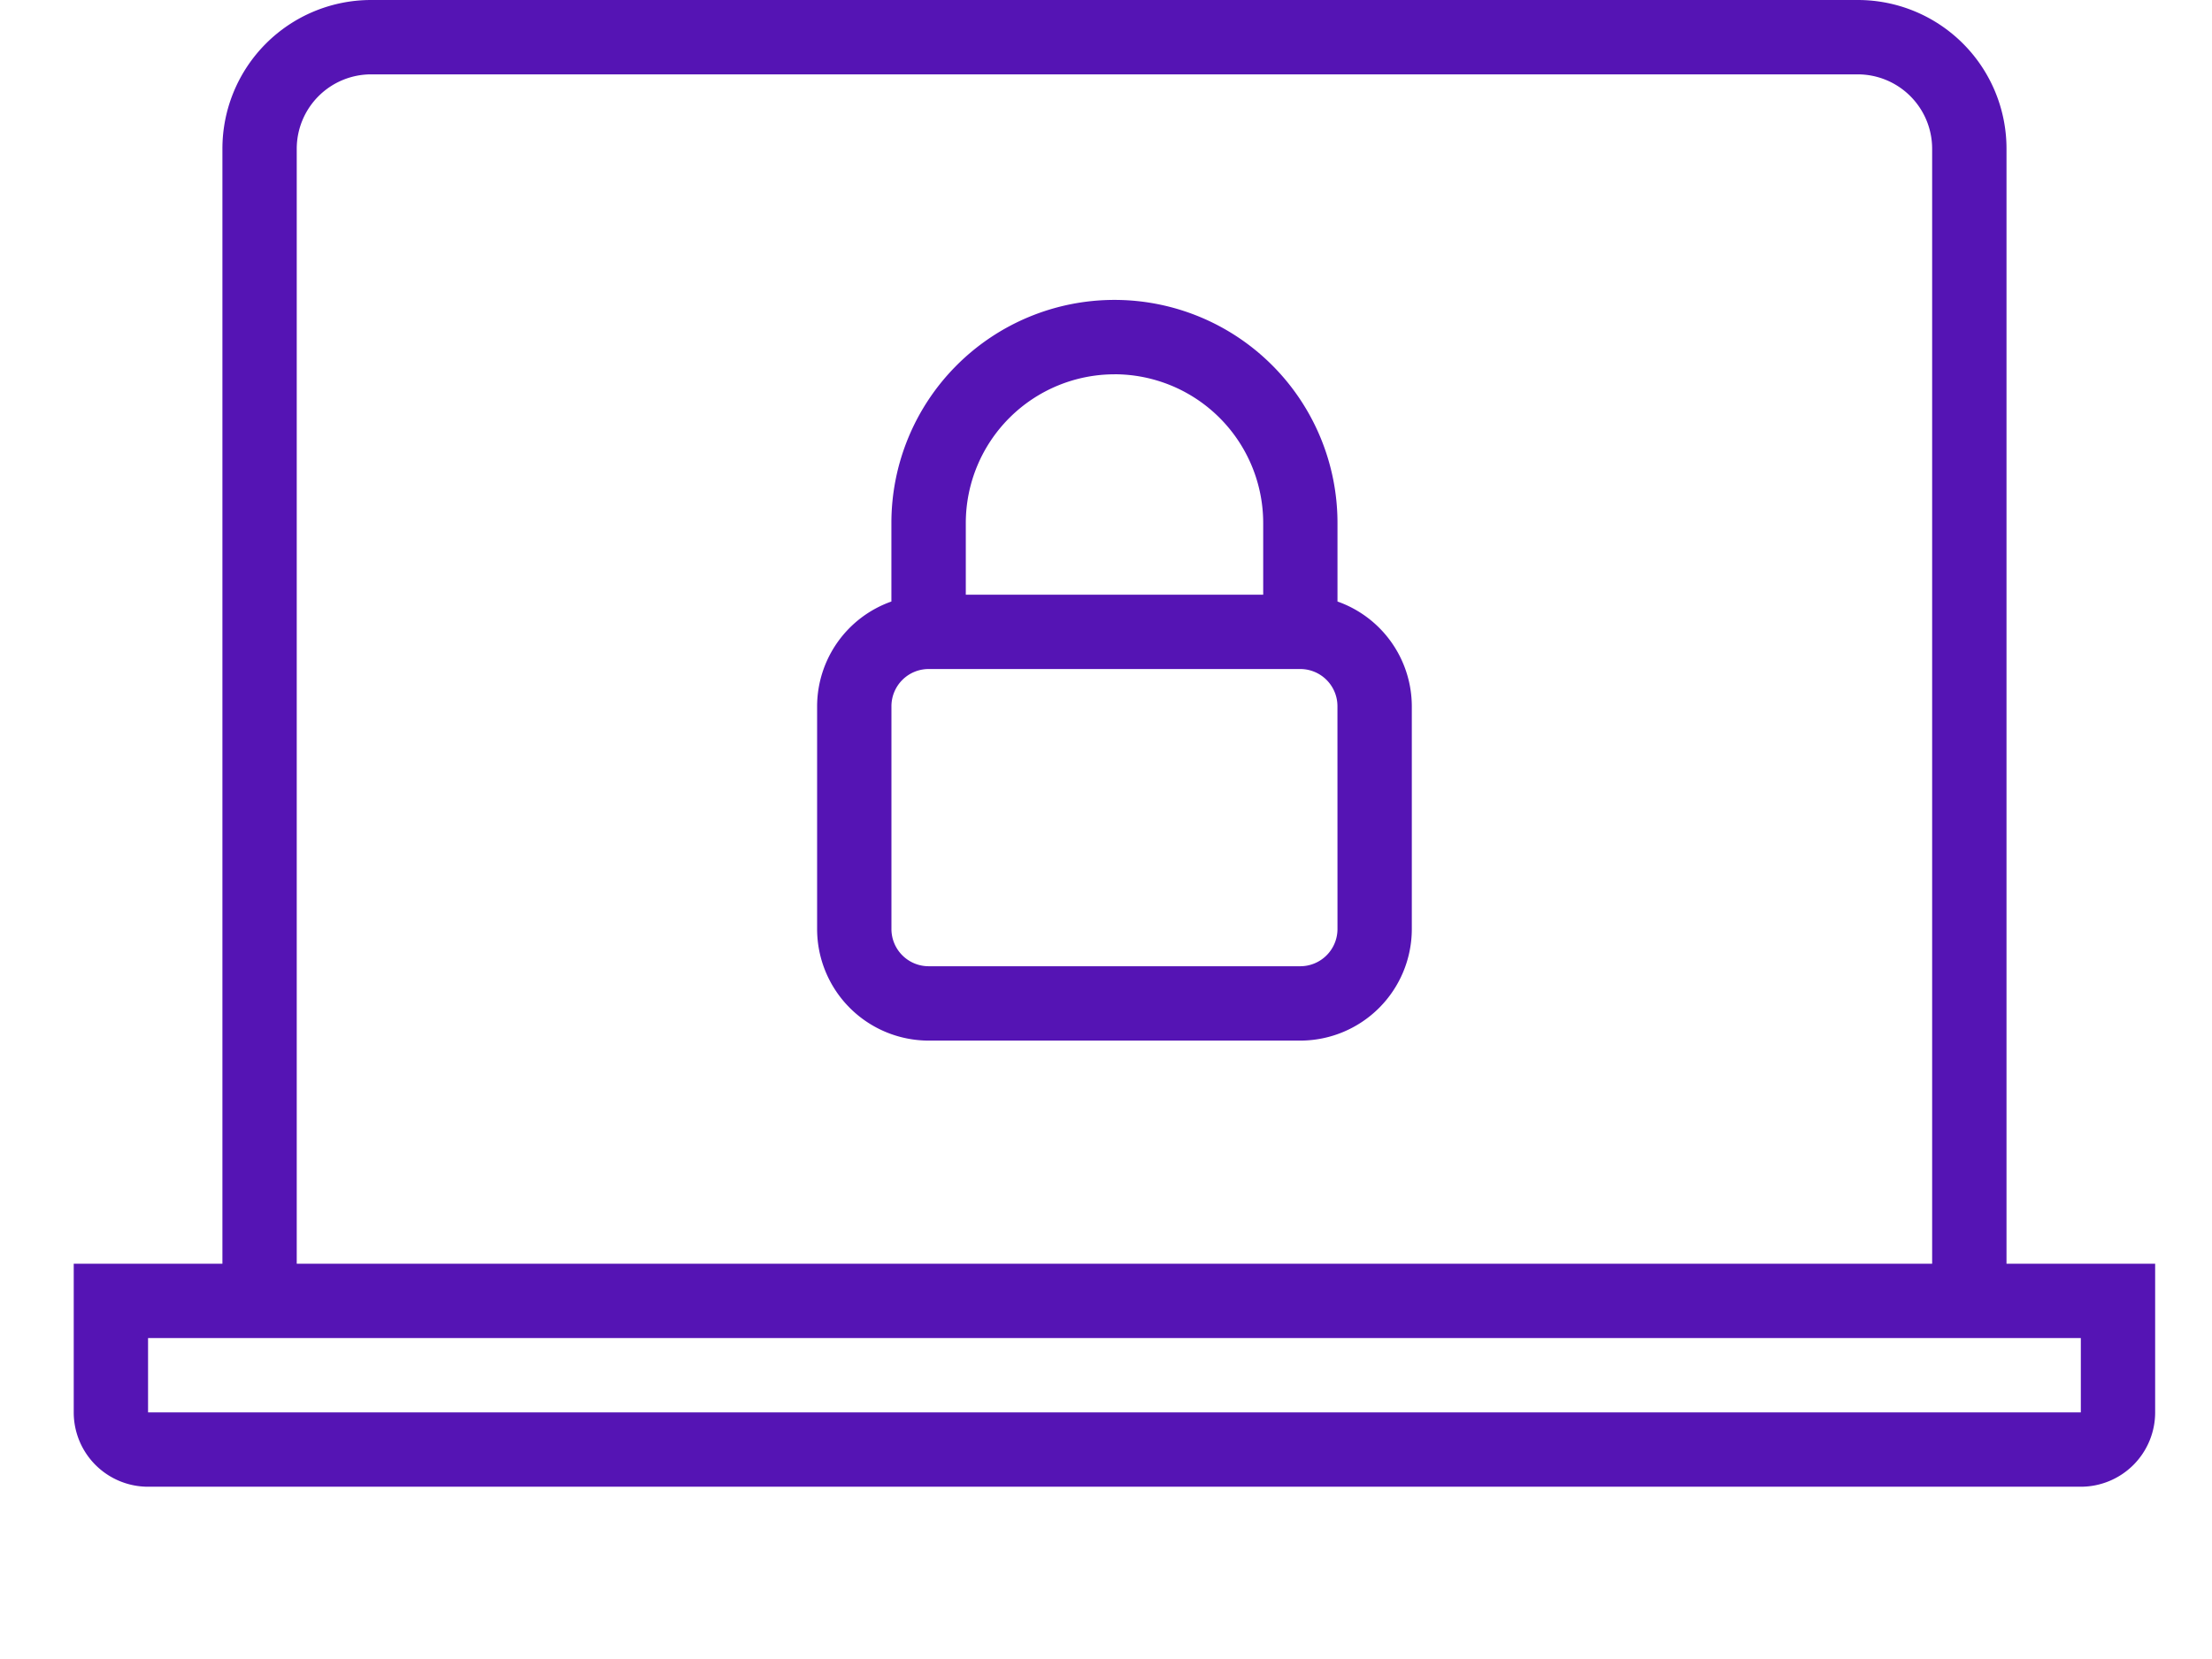 <svg xmlns="http://www.w3.org/2000/svg" width="60" height="45" viewBox="0 0 60 45">
  <g id="Group_1132" data-name="Group 1132" transform="translate(-972 -815)">
    <rect id="Rectangle_463" data-name="Rectangle 463" width="60" height="45" transform="translate(972 815)" fill="#fff"/>
    <g id="Group_1131" data-name="Group 1131" transform="translate(2)">
      <path id="Path_410" data-name="Path 410" d="M54.426,40.278V10.033A4.033,4.033,0,0,0,50.393,6H10.066a4.033,4.033,0,0,0-4.033,4.033V40.278H2v4.033a2.016,2.016,0,0,0,2.016,2.016H56.442a2.016,2.016,0,0,0,2.016-2.016V40.278ZM8.049,10.033a2.019,2.019,0,0,1,2.016-2.016H50.393a2.019,2.019,0,0,1,2.016,2.016V40.278H8.049ZM56.442,44.311H4.016V42.295H56.442Z" transform="translate(970 809)" fill="#5514b4"/>
      <path id="Path_411" data-name="Path 411" d="M26.115,18.215V16.084a6.049,6.049,0,0,0-12.1,0v2.131A3.02,3.02,0,0,0,12,21.054V27.1a3.028,3.028,0,0,0,3.025,3.025H25.106A3.028,3.028,0,0,0,28.131,27.1V21.054a3.02,3.02,0,0,0-2.016-2.839Zm-6.049-6.164A4.037,4.037,0,0,1,24.1,16.084V18.03H16.033V16.084A4.037,4.037,0,0,1,20.066,12.052ZM26.115,27.1a1.01,1.01,0,0,1-1.008,1.008H15.025A1.01,1.01,0,0,1,14.016,27.1V21.054a1.01,1.01,0,0,1,1.008-1.008H25.106a1.009,1.009,0,0,1,1.008,1.008Z" transform="translate(980.164 813.101)" fill="#5514b4"/>
    </g>
  </g>
</svg>
